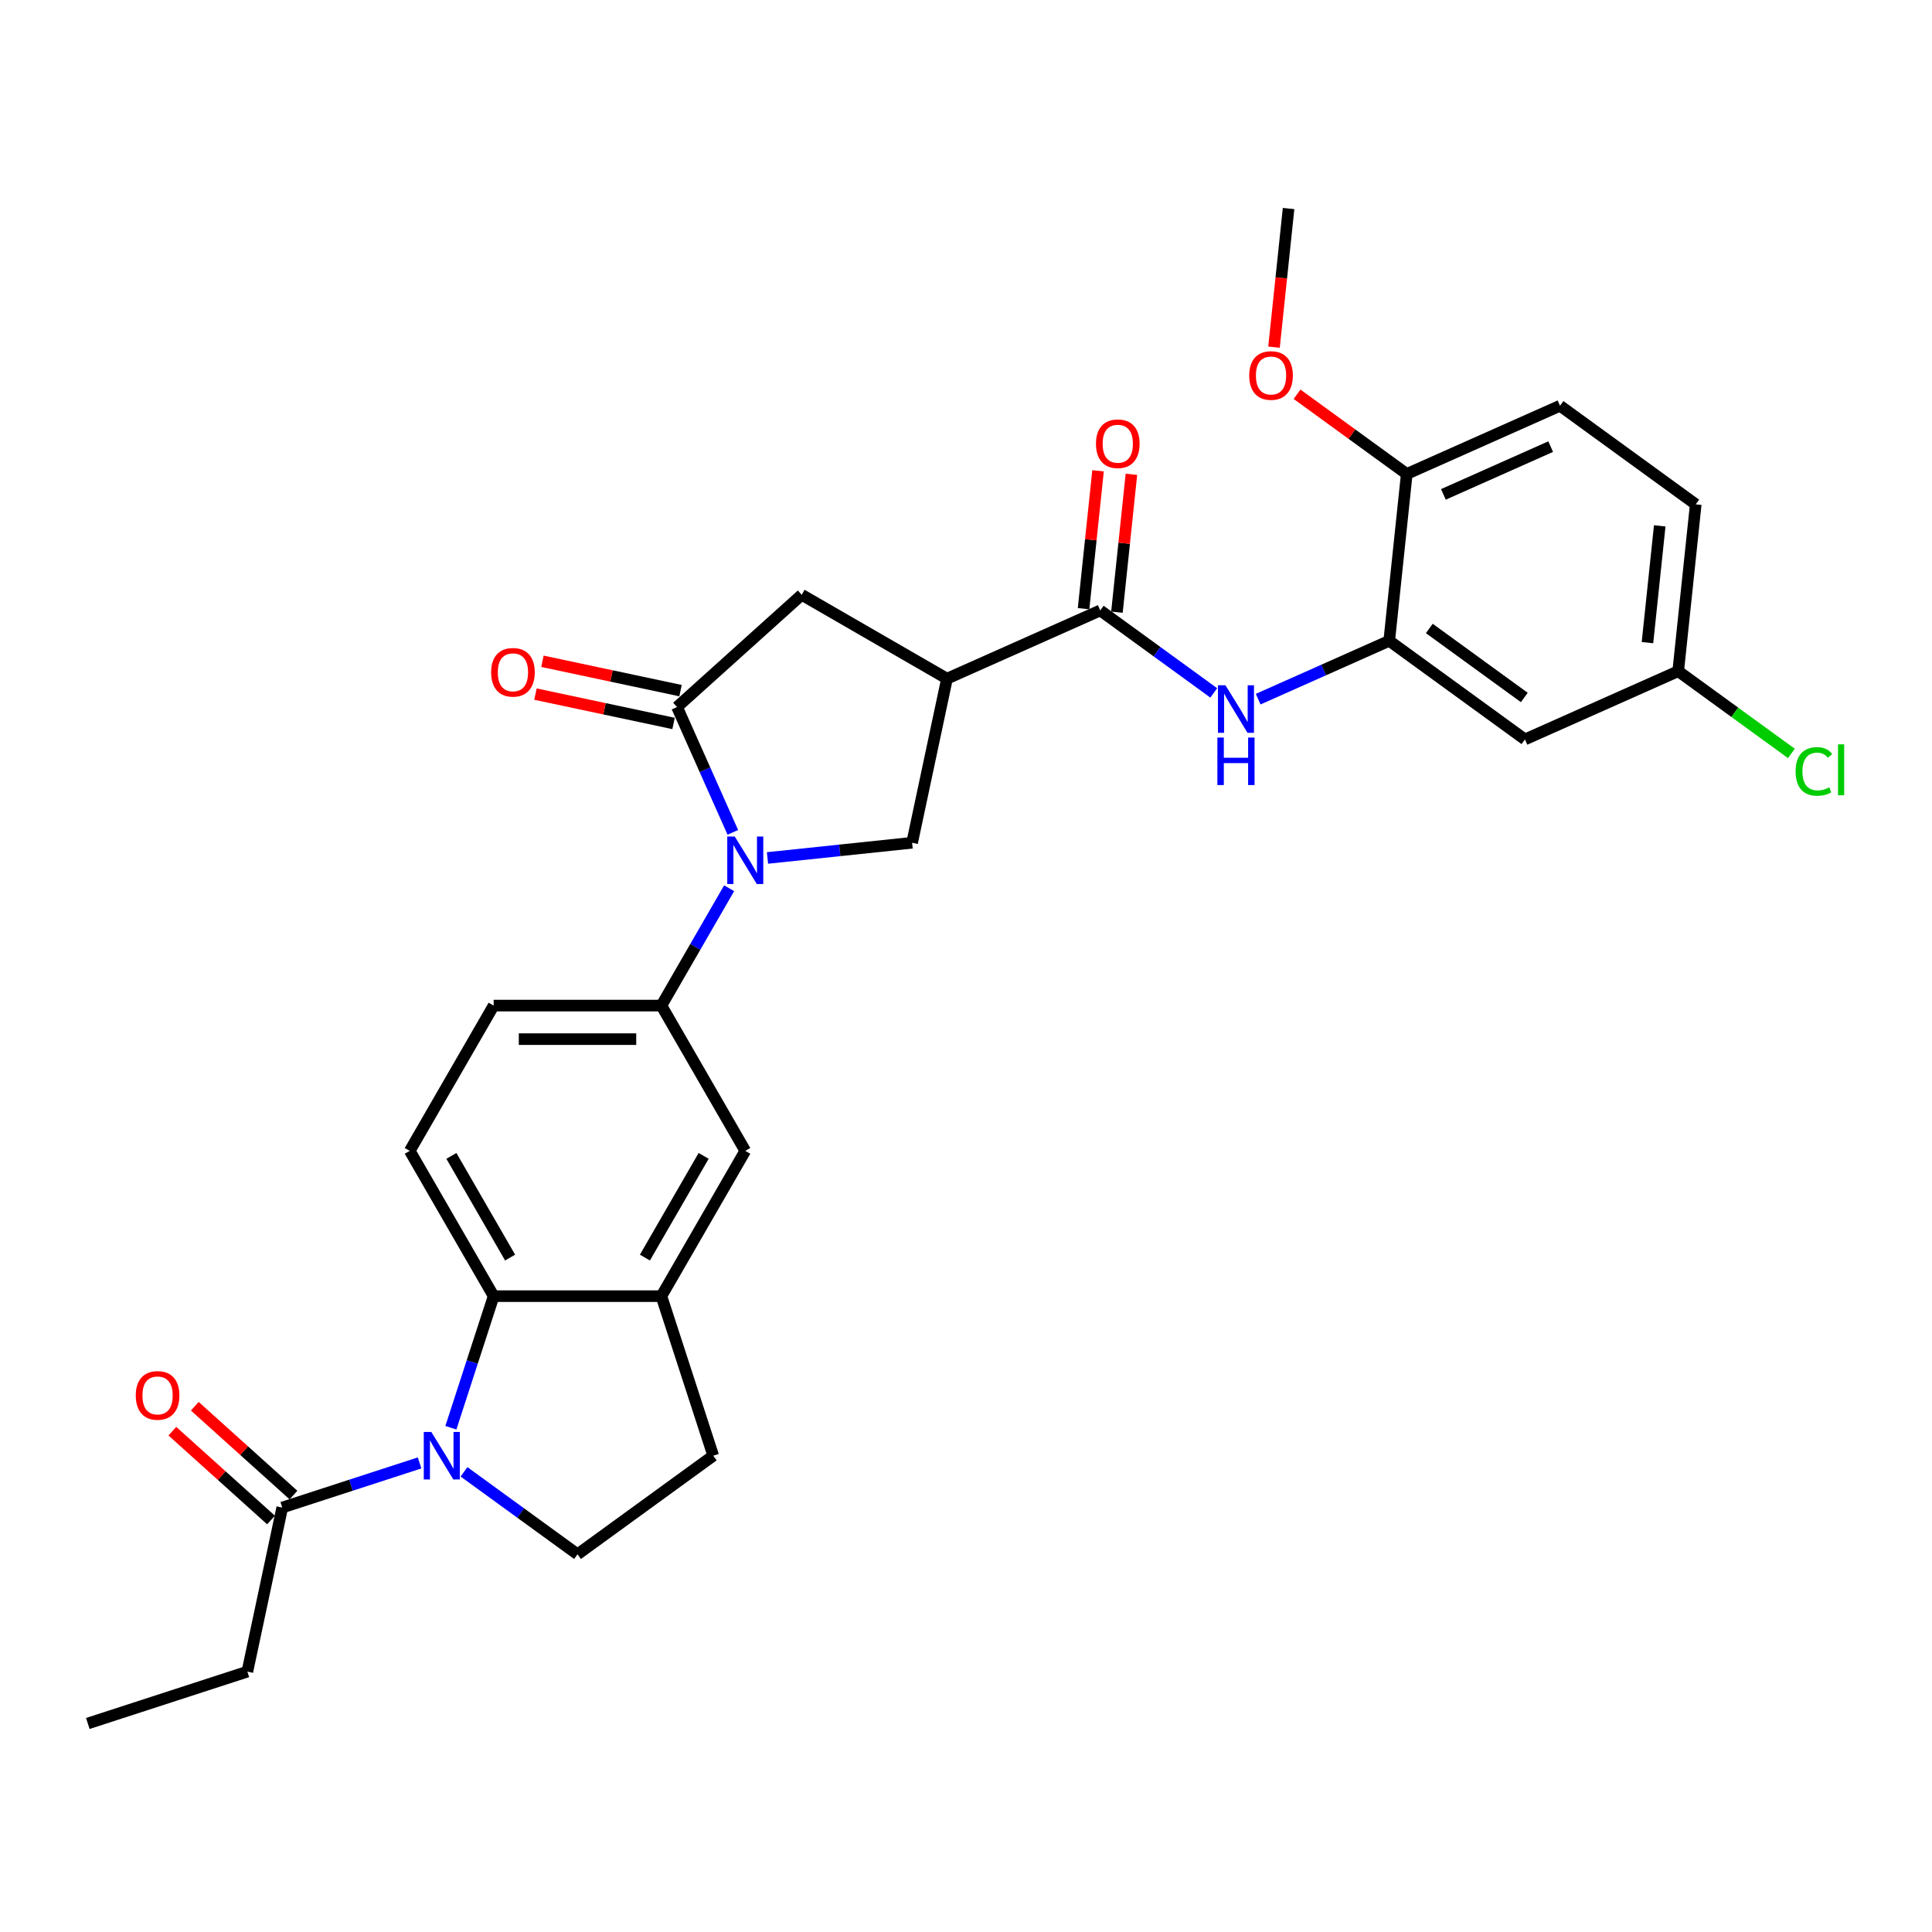 <?xml version='1.0' encoding='iso-8859-1'?>
<svg version='1.1' baseProfile='full'
              xmlns='http://www.w3.org/2000/svg'
                      xmlns:rdkit='http://www.rdkit.org/xml'
                      xmlns:xlink='http://www.w3.org/1999/xlink'
                  xml:space='preserve'
width='1000px' height='1000px' viewBox='0 0 1000 1000'>
<!-- END OF HEADER -->
<rect style='opacity:1.0;fill:#FFFFFF;stroke:none' width='1000' height='1000' x='0' y='0'> </rect>
<path class='bond-1' d='M 379.311,430.825 L 364.873,398.395' style='fill:none;fill-rule:evenodd;stroke:#0000FF;stroke-width:6px;stroke-linecap:butt;stroke-linejoin:miter;stroke-opacity:1' />
<path class='bond-1' d='M 364.873,398.395 L 350.434,365.966' style='fill:none;fill-rule:evenodd;stroke:#000000;stroke-width:6px;stroke-linecap:butt;stroke-linejoin:miter;stroke-opacity:1' />
<path class='bond-5' d='M 397.248,444.082 L 434.678,440.148' style='fill:none;fill-rule:evenodd;stroke:#0000FF;stroke-width:6px;stroke-linecap:butt;stroke-linejoin:miter;stroke-opacity:1' />
<path class='bond-5' d='M 434.678,440.148 L 472.108,436.214' style='fill:none;fill-rule:evenodd;stroke:#000000;stroke-width:6px;stroke-linecap:butt;stroke-linejoin:miter;stroke-opacity:1' />
<path class='bond-6' d='M 377.4,459.757 L 359.868,490.123' style='fill:none;fill-rule:evenodd;stroke:#0000FF;stroke-width:6px;stroke-linecap:butt;stroke-linejoin:miter;stroke-opacity:1' />
<path class='bond-6' d='M 359.868,490.123 L 342.336,520.489' style='fill:none;fill-rule:evenodd;stroke:#000000;stroke-width:6px;stroke-linecap:butt;stroke-linejoin:miter;stroke-opacity:1' />
<path class='bond-0' d='M 233.372,739.002 L 244.438,704.944' style='fill:none;fill-rule:evenodd;stroke:#0000FF;stroke-width:6px;stroke-linecap:butt;stroke-linejoin:miter;stroke-opacity:1' />
<path class='bond-0' d='M 244.438,704.944 L 255.504,670.886' style='fill:none;fill-rule:evenodd;stroke:#000000;stroke-width:6px;stroke-linecap:butt;stroke-linejoin:miter;stroke-opacity:1' />
<path class='bond-10' d='M 217.175,757.204 L 181.633,768.752' style='fill:none;fill-rule:evenodd;stroke:#0000FF;stroke-width:6px;stroke-linecap:butt;stroke-linejoin:miter;stroke-opacity:1' />
<path class='bond-10' d='M 181.633,768.752 L 146.09,780.301' style='fill:none;fill-rule:evenodd;stroke:#000000;stroke-width:6px;stroke-linecap:butt;stroke-linejoin:miter;stroke-opacity:1' />
<path class='bond-32' d='M 240.168,761.821 L 269.544,783.164' style='fill:none;fill-rule:evenodd;stroke:#0000FF;stroke-width:6px;stroke-linecap:butt;stroke-linejoin:miter;stroke-opacity:1' />
<path class='bond-32' d='M 269.544,783.164 L 298.92,804.507' style='fill:none;fill-rule:evenodd;stroke:#000000;stroke-width:6px;stroke-linecap:butt;stroke-linejoin:miter;stroke-opacity:1' />
<path class='bond-11' d='M 350.434,365.966 L 414.963,307.864' style='fill:none;fill-rule:evenodd;stroke:#000000;stroke-width:6px;stroke-linecap:butt;stroke-linejoin:miter;stroke-opacity:1' />
<path class='bond-16' d='M 352.24,357.472 L 316.502,349.876' style='fill:none;fill-rule:evenodd;stroke:#000000;stroke-width:6px;stroke-linecap:butt;stroke-linejoin:miter;stroke-opacity:1' />
<path class='bond-16' d='M 316.502,349.876 L 280.764,342.28' style='fill:none;fill-rule:evenodd;stroke:#FF0000;stroke-width:6px;stroke-linecap:butt;stroke-linejoin:miter;stroke-opacity:1' />
<path class='bond-16' d='M 348.629,374.459 L 312.891,366.863' style='fill:none;fill-rule:evenodd;stroke:#000000;stroke-width:6px;stroke-linecap:butt;stroke-linejoin:miter;stroke-opacity:1' />
<path class='bond-16' d='M 312.891,366.863 L 277.154,359.267' style='fill:none;fill-rule:evenodd;stroke:#FF0000;stroke-width:6px;stroke-linecap:butt;stroke-linejoin:miter;stroke-opacity:1' />
<path class='bond-2' d='M 490.161,351.28 L 472.108,436.214' style='fill:none;fill-rule:evenodd;stroke:#000000;stroke-width:6px;stroke-linecap:butt;stroke-linejoin:miter;stroke-opacity:1' />
<path class='bond-4' d='M 490.161,351.28 L 569.486,315.962' style='fill:none;fill-rule:evenodd;stroke:#000000;stroke-width:6px;stroke-linecap:butt;stroke-linejoin:miter;stroke-opacity:1' />
<path class='bond-30' d='M 490.161,351.28 L 414.963,307.864' style='fill:none;fill-rule:evenodd;stroke:#000000;stroke-width:6px;stroke-linecap:butt;stroke-linejoin:miter;stroke-opacity:1' />
<path class='bond-3' d='M 255.504,670.886 L 212.088,595.688' style='fill:none;fill-rule:evenodd;stroke:#000000;stroke-width:6px;stroke-linecap:butt;stroke-linejoin:miter;stroke-opacity:1' />
<path class='bond-3' d='M 264.032,650.923 L 233.64,598.284' style='fill:none;fill-rule:evenodd;stroke:#000000;stroke-width:6px;stroke-linecap:butt;stroke-linejoin:miter;stroke-opacity:1' />
<path class='bond-31' d='M 255.504,670.886 L 342.336,670.886' style='fill:none;fill-rule:evenodd;stroke:#000000;stroke-width:6px;stroke-linecap:butt;stroke-linejoin:miter;stroke-opacity:1' />
<path class='bond-7' d='M 569.486,315.962 L 598.862,337.305' style='fill:none;fill-rule:evenodd;stroke:#000000;stroke-width:6px;stroke-linecap:butt;stroke-linejoin:miter;stroke-opacity:1' />
<path class='bond-7' d='M 598.862,337.305 L 628.238,358.648' style='fill:none;fill-rule:evenodd;stroke:#0000FF;stroke-width:6px;stroke-linecap:butt;stroke-linejoin:miter;stroke-opacity:1' />
<path class='bond-20' d='M 578.122,316.87 L 581.872,281.185' style='fill:none;fill-rule:evenodd;stroke:#000000;stroke-width:6px;stroke-linecap:butt;stroke-linejoin:miter;stroke-opacity:1' />
<path class='bond-20' d='M 581.872,281.185 L 585.623,245.501' style='fill:none;fill-rule:evenodd;stroke:#FF0000;stroke-width:6px;stroke-linecap:butt;stroke-linejoin:miter;stroke-opacity:1' />
<path class='bond-20' d='M 560.851,315.055 L 564.601,279.37' style='fill:none;fill-rule:evenodd;stroke:#000000;stroke-width:6px;stroke-linecap:butt;stroke-linejoin:miter;stroke-opacity:1' />
<path class='bond-20' d='M 564.601,279.37 L 568.352,243.686' style='fill:none;fill-rule:evenodd;stroke:#FF0000;stroke-width:6px;stroke-linecap:butt;stroke-linejoin:miter;stroke-opacity:1' />
<path class='bond-13' d='M 342.336,520.489 L 385.752,595.688' style='fill:none;fill-rule:evenodd;stroke:#000000;stroke-width:6px;stroke-linecap:butt;stroke-linejoin:miter;stroke-opacity:1' />
<path class='bond-19' d='M 342.336,520.489 L 255.504,520.489' style='fill:none;fill-rule:evenodd;stroke:#000000;stroke-width:6px;stroke-linecap:butt;stroke-linejoin:miter;stroke-opacity:1' />
<path class='bond-19' d='M 329.311,537.856 L 268.529,537.856' style='fill:none;fill-rule:evenodd;stroke:#000000;stroke-width:6px;stroke-linecap:butt;stroke-linejoin:miter;stroke-opacity:1' />
<path class='bond-9' d='M 651.231,361.882 L 685.145,346.783' style='fill:none;fill-rule:evenodd;stroke:#0000FF;stroke-width:6px;stroke-linecap:butt;stroke-linejoin:miter;stroke-opacity:1' />
<path class='bond-9' d='M 685.145,346.783 L 719.059,331.683' style='fill:none;fill-rule:evenodd;stroke:#000000;stroke-width:6px;stroke-linecap:butt;stroke-linejoin:miter;stroke-opacity:1' />
<path class='bond-8' d='M 342.336,670.886 L 385.752,595.688' style='fill:none;fill-rule:evenodd;stroke:#000000;stroke-width:6px;stroke-linecap:butt;stroke-linejoin:miter;stroke-opacity:1' />
<path class='bond-8' d='M 333.809,650.923 L 364.2,598.284' style='fill:none;fill-rule:evenodd;stroke:#000000;stroke-width:6px;stroke-linecap:butt;stroke-linejoin:miter;stroke-opacity:1' />
<path class='bond-18' d='M 342.336,670.886 L 369.169,753.468' style='fill:none;fill-rule:evenodd;stroke:#000000;stroke-width:6px;stroke-linecap:butt;stroke-linejoin:miter;stroke-opacity:1' />
<path class='bond-15' d='M 719.059,331.683 L 789.308,382.722' style='fill:none;fill-rule:evenodd;stroke:#000000;stroke-width:6px;stroke-linecap:butt;stroke-linejoin:miter;stroke-opacity:1' />
<path class='bond-15' d='M 739.804,325.289 L 788.978,361.016' style='fill:none;fill-rule:evenodd;stroke:#000000;stroke-width:6px;stroke-linecap:butt;stroke-linejoin:miter;stroke-opacity:1' />
<path class='bond-17' d='M 719.059,331.683 L 728.136,245.327' style='fill:none;fill-rule:evenodd;stroke:#000000;stroke-width:6px;stroke-linecap:butt;stroke-linejoin:miter;stroke-opacity:1' />
<path class='bond-21' d='M 151.9,773.848 L 126.365,750.856' style='fill:none;fill-rule:evenodd;stroke:#000000;stroke-width:6px;stroke-linecap:butt;stroke-linejoin:miter;stroke-opacity:1' />
<path class='bond-21' d='M 126.365,750.856 L 100.83,727.865' style='fill:none;fill-rule:evenodd;stroke:#FF0000;stroke-width:6px;stroke-linecap:butt;stroke-linejoin:miter;stroke-opacity:1' />
<path class='bond-21' d='M 140.28,786.754 L 114.745,763.762' style='fill:none;fill-rule:evenodd;stroke:#000000;stroke-width:6px;stroke-linecap:butt;stroke-linejoin:miter;stroke-opacity:1' />
<path class='bond-21' d='M 114.745,763.762 L 89.21,740.77' style='fill:none;fill-rule:evenodd;stroke:#FF0000;stroke-width:6px;stroke-linecap:butt;stroke-linejoin:miter;stroke-opacity:1' />
<path class='bond-27' d='M 146.09,780.301 L 128.036,865.235' style='fill:none;fill-rule:evenodd;stroke:#000000;stroke-width:6px;stroke-linecap:butt;stroke-linejoin:miter;stroke-opacity:1' />
<path class='bond-12' d='M 298.92,804.507 L 369.169,753.468' style='fill:none;fill-rule:evenodd;stroke:#000000;stroke-width:6px;stroke-linecap:butt;stroke-linejoin:miter;stroke-opacity:1' />
<path class='bond-14' d='M 212.088,595.688 L 255.504,520.489' style='fill:none;fill-rule:evenodd;stroke:#000000;stroke-width:6px;stroke-linecap:butt;stroke-linejoin:miter;stroke-opacity:1' />
<path class='bond-23' d='M 789.308,382.722 L 868.633,347.404' style='fill:none;fill-rule:evenodd;stroke:#000000;stroke-width:6px;stroke-linecap:butt;stroke-linejoin:miter;stroke-opacity:1' />
<path class='bond-22' d='M 728.136,245.327 L 807.461,210.009' style='fill:none;fill-rule:evenodd;stroke:#000000;stroke-width:6px;stroke-linecap:butt;stroke-linejoin:miter;stroke-opacity:1' />
<path class='bond-22' d='M 747.098,255.894 L 802.625,231.172' style='fill:none;fill-rule:evenodd;stroke:#000000;stroke-width:6px;stroke-linecap:butt;stroke-linejoin:miter;stroke-opacity:1' />
<path class='bond-26' d='M 728.136,245.327 L 699.741,224.697' style='fill:none;fill-rule:evenodd;stroke:#000000;stroke-width:6px;stroke-linecap:butt;stroke-linejoin:miter;stroke-opacity:1' />
<path class='bond-26' d='M 699.741,224.697 L 671.346,204.067' style='fill:none;fill-rule:evenodd;stroke:#FF0000;stroke-width:6px;stroke-linecap:butt;stroke-linejoin:miter;stroke-opacity:1' />
<path class='bond-24' d='M 807.461,210.009 L 877.709,261.048' style='fill:none;fill-rule:evenodd;stroke:#000000;stroke-width:6px;stroke-linecap:butt;stroke-linejoin:miter;stroke-opacity:1' />
<path class='bond-25' d='M 868.633,347.404 L 897.93,368.69' style='fill:none;fill-rule:evenodd;stroke:#000000;stroke-width:6px;stroke-linecap:butt;stroke-linejoin:miter;stroke-opacity:1' />
<path class='bond-25' d='M 897.93,368.69 L 927.228,389.976' style='fill:none;fill-rule:evenodd;stroke:#00CC00;stroke-width:6px;stroke-linecap:butt;stroke-linejoin:miter;stroke-opacity:1' />
<path class='bond-33' d='M 868.633,347.404 L 877.709,261.048' style='fill:none;fill-rule:evenodd;stroke:#000000;stroke-width:6px;stroke-linecap:butt;stroke-linejoin:miter;stroke-opacity:1' />
<path class='bond-33' d='M 852.723,332.635 L 859.076,272.186' style='fill:none;fill-rule:evenodd;stroke:#000000;stroke-width:6px;stroke-linecap:butt;stroke-linejoin:miter;stroke-opacity:1' />
<path class='bond-28' d='M 659.422,179.683 L 663.193,143.808' style='fill:none;fill-rule:evenodd;stroke:#FF0000;stroke-width:6px;stroke-linecap:butt;stroke-linejoin:miter;stroke-opacity:1' />
<path class='bond-28' d='M 663.193,143.808 L 666.964,107.932' style='fill:none;fill-rule:evenodd;stroke:#000000;stroke-width:6px;stroke-linecap:butt;stroke-linejoin:miter;stroke-opacity:1' />
<path class='bond-29' d='M 128.036,865.235 L 45.455,892.068' style='fill:none;fill-rule:evenodd;stroke:#000000;stroke-width:6px;stroke-linecap:butt;stroke-linejoin:miter;stroke-opacity:1' />
<path  class='atom-0' d='M 380.316 432.995
L 388.374 446.02
Q 389.173 447.305, 390.458 449.632
Q 391.743 451.959, 391.813 452.098
L 391.813 432.995
L 395.078 432.995
L 395.078 457.586
L 391.709 457.586
L 383.06 443.346
Q 382.053 441.679, 380.976 439.768
Q 379.934 437.858, 379.622 437.267
L 379.622 457.586
L 376.426 457.586
L 376.426 432.995
L 380.316 432.995
' fill='#0000FF'/>
<path  class='atom-1' d='M 223.236 741.173
L 231.294 754.198
Q 232.093 755.483, 233.378 757.81
Q 234.663 760.137, 234.733 760.276
L 234.733 741.173
L 237.998 741.173
L 237.998 765.764
L 234.628 765.764
L 225.98 751.523
Q 224.973 749.856, 223.896 747.946
Q 222.854 746.035, 222.541 745.445
L 222.541 765.764
L 219.346 765.764
L 219.346 741.173
L 223.236 741.173
' fill='#0000FF'/>
<path  class='atom-8' d='M 634.299 354.705
L 642.357 367.73
Q 643.156 369.015, 644.441 371.342
Q 645.726 373.669, 645.795 373.808
L 645.795 354.705
L 649.06 354.705
L 649.06 379.296
L 645.691 379.296
L 637.043 365.056
Q 636.036 363.389, 634.959 361.478
Q 633.917 359.568, 633.604 358.978
L 633.604 379.296
L 630.409 379.296
L 630.409 354.705
L 634.299 354.705
' fill='#0000FF'/>
<path  class='atom-8' d='M 630.114 381.755
L 633.448 381.755
L 633.448 392.21
L 646.021 392.21
L 646.021 381.755
L 649.356 381.755
L 649.356 406.346
L 646.021 406.346
L 646.021 394.988
L 633.448 394.988
L 633.448 406.346
L 630.114 406.346
L 630.114 381.755
' fill='#0000FF'/>
<path  class='atom-17' d='M 254.212 347.982
Q 254.212 342.077, 257.129 338.778
Q 260.047 335.478, 265.5 335.478
Q 270.953 335.478, 273.871 338.778
Q 276.788 342.077, 276.788 347.982
Q 276.788 353.956, 273.836 357.36
Q 270.884 360.729, 265.5 360.729
Q 260.082 360.729, 257.129 357.36
Q 254.212 353.991, 254.212 347.982
M 265.5 357.95
Q 269.251 357.95, 271.266 355.45
Q 273.315 352.914, 273.315 347.982
Q 273.315 343.154, 271.266 340.723
Q 269.251 338.257, 265.5 338.257
Q 261.749 338.257, 259.7 340.688
Q 257.685 343.119, 257.685 347.982
Q 257.685 352.949, 259.7 355.45
Q 261.749 357.95, 265.5 357.95
' fill='#FF0000'/>
<path  class='atom-21' d='M 567.274 229.676
Q 567.274 223.771, 570.192 220.472
Q 573.11 217.172, 578.563 217.172
Q 584.016 217.172, 586.933 220.472
Q 589.851 223.771, 589.851 229.676
Q 589.851 235.65, 586.898 239.054
Q 583.946 242.423, 578.563 242.423
Q 573.144 242.423, 570.192 239.054
Q 567.274 235.684, 567.274 229.676
M 578.563 239.644
Q 582.314 239.644, 584.328 237.143
Q 586.377 234.608, 586.377 229.676
Q 586.377 224.848, 584.328 222.417
Q 582.314 219.951, 578.563 219.951
Q 574.811 219.951, 572.762 222.382
Q 570.748 224.813, 570.748 229.676
Q 570.748 234.642, 572.762 237.143
Q 574.811 239.644, 578.563 239.644
' fill='#FF0000'/>
<path  class='atom-22' d='M 70.273 722.268
Q 70.273 716.364, 73.191 713.064
Q 76.108 709.765, 81.561 709.765
Q 87.014 709.765, 89.932 713.064
Q 92.849 716.364, 92.849 722.268
Q 92.849 728.242, 89.897 731.646
Q 86.945 735.015, 81.561 735.015
Q 76.143 735.015, 73.191 731.646
Q 70.273 728.277, 70.273 722.268
M 81.561 732.237
Q 85.312 732.237, 87.327 729.736
Q 89.376 727.2, 89.376 722.268
Q 89.376 717.441, 87.327 715.009
Q 85.312 712.543, 81.561 712.543
Q 77.81 712.543, 75.761 714.975
Q 73.746 717.406, 73.746 722.268
Q 73.746 727.235, 75.761 729.736
Q 77.81 732.237, 81.561 732.237
' fill='#FF0000'/>
<path  class='atom-26' d='M 929.399 399.293
Q 929.399 393.18, 932.247 389.985
Q 935.13 386.755, 940.583 386.755
Q 945.654 386.755, 948.363 390.332
L 946.071 392.208
Q 944.091 389.603, 940.583 389.603
Q 936.867 389.603, 934.887 392.104
Q 932.942 394.57, 932.942 399.293
Q 932.942 404.156, 934.956 406.657
Q 937.005 409.157, 940.965 409.157
Q 943.674 409.157, 946.835 407.525
L 947.807 410.13
Q 946.522 410.963, 944.577 411.45
Q 942.632 411.936, 940.479 411.936
Q 935.13 411.936, 932.247 408.671
Q 929.399 405.406, 929.399 399.293
' fill='#00CC00'/>
<path  class='atom-26' d='M 951.35 385.261
L 954.545 385.261
L 954.545 411.623
L 951.35 411.623
L 951.35 385.261
' fill='#00CC00'/>
<path  class='atom-27' d='M 646.599 194.358
Q 646.599 188.453, 649.517 185.154
Q 652.434 181.854, 657.887 181.854
Q 663.34 181.854, 666.258 185.154
Q 669.176 188.453, 669.176 194.358
Q 669.176 200.332, 666.223 203.736
Q 663.271 207.105, 657.887 207.105
Q 652.469 207.105, 649.517 203.736
Q 646.599 200.367, 646.599 194.358
M 657.887 204.326
Q 661.639 204.326, 663.653 201.826
Q 665.702 199.29, 665.702 194.358
Q 665.702 189.53, 663.653 187.099
Q 661.639 184.633, 657.887 184.633
Q 654.136 184.633, 652.087 187.064
Q 650.073 189.495, 650.073 194.358
Q 650.073 199.325, 652.087 201.826
Q 654.136 204.326, 657.887 204.326
' fill='#FF0000'/>
</svg>
